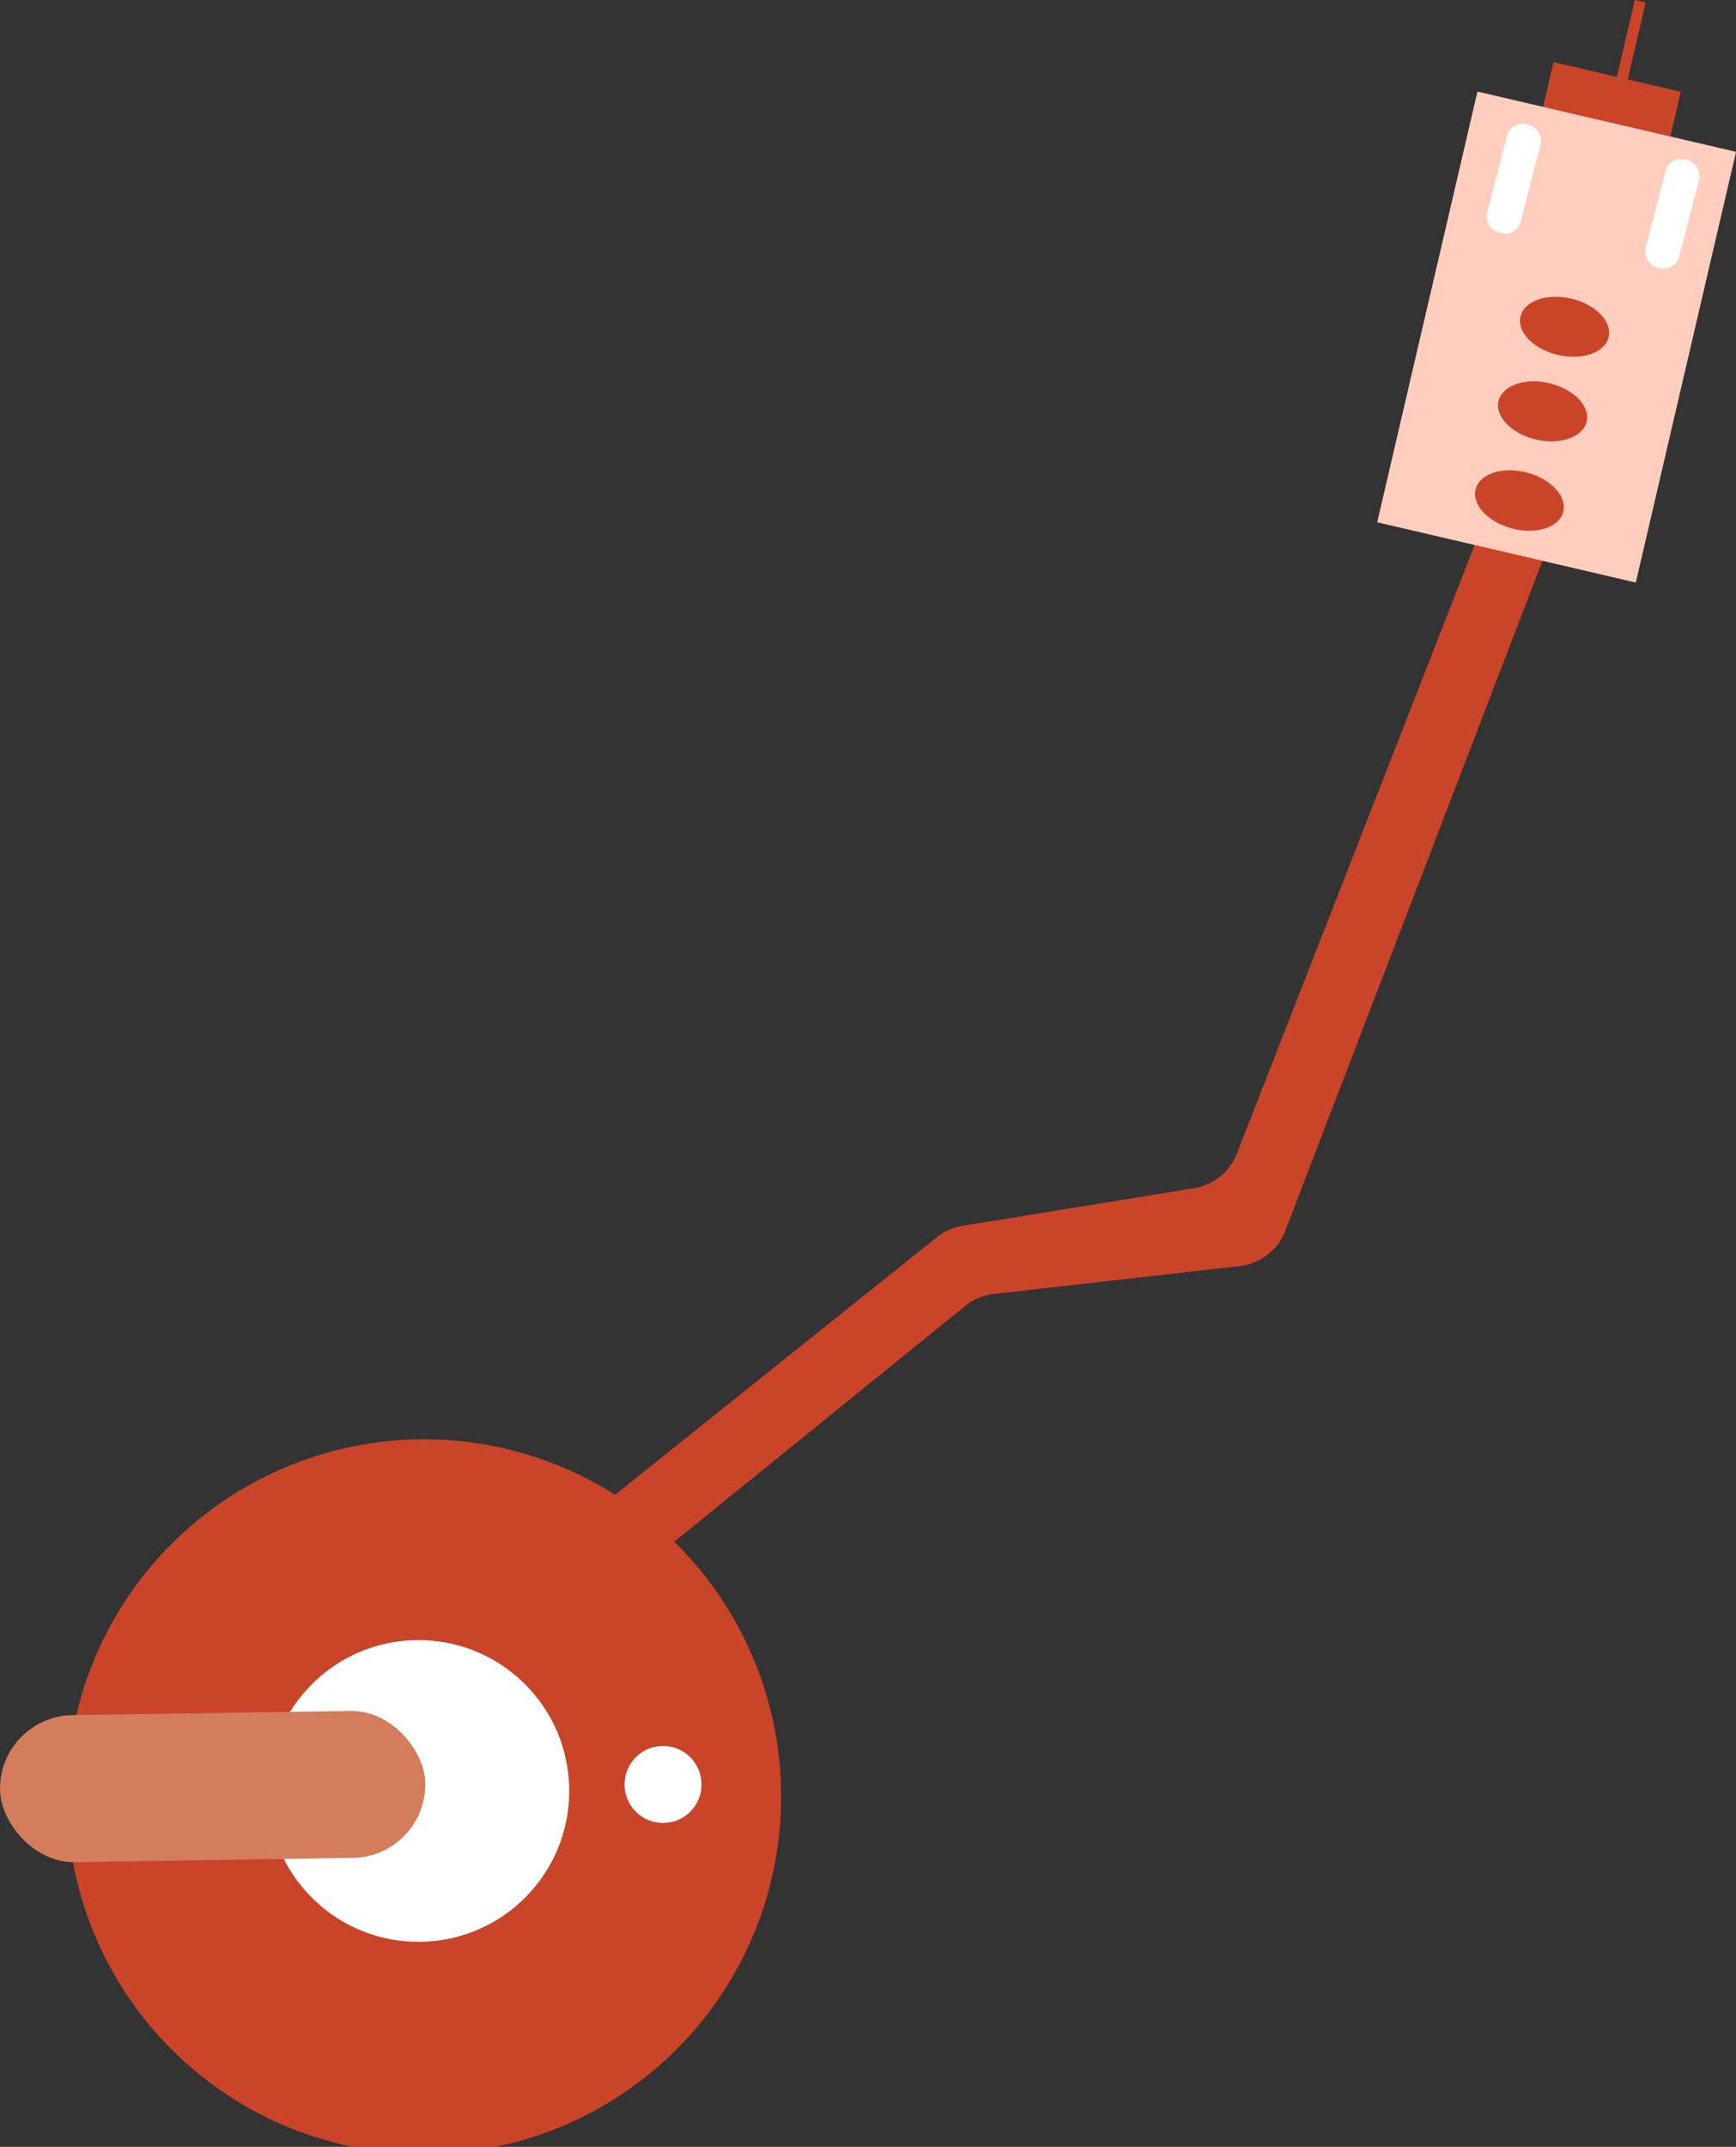   <svg xmlns="http://www.w3.org/2000/svg" viewBox="0 0 384.77 475.54" width="100%" style="vertical-align: middle; max-width: 100%; width: 100%;">
   <rect x="0" y="0" width="384.77" height="475.54" fill="#333333" stroke="none"/>
   <defs>
   </defs>
   <g>
    <g>
     <path d="M133.51,354.4l80.4-65.11a12.35,12.35,0,0,1,6.38-2.67l54.44-6.17a12.35,12.35,0,0,0,10-7.45l59.61-155.19-15-3.48L274,255.9a12.35,12.35,0,0,1-9.35,7.29l-51.31,8.34a12.35,12.35,0,0,0-5.73,2.55l-90.47,72.37Z" fill="rgb(202,68,42)">
     </path>
     <circle cx="92.74" cy="396.71" r="78.83" transform="matrix(0.7, -0.72, 0.72, 0.7, -256.57, 187.05)" fill="rgb(202,68,42)">
     </circle>
     <circle cx="146.95" cy="395.28" r="8.53" transform="translate(-239.08 225.52) rotate(-45.87)" fill="#fff">
     </circle>
     <circle cx="92.74" cy="396.71" r="33.42" transform="translate(-256.57 187.05) rotate(-45.87)" fill="#fff">
     </circle>
     <rect y="379.45" width="94.26" height="32.56" rx="16.28" ry="16.28" transform="translate(-6 0.76) rotate(-0.87)" fill="rgb(212,125,92)">
     </rect>
     <rect x="359.94" y="0.01" width="2.48" height="20.93" transform="translate(710.56 102.58) rotate(-166.89)" fill="rgb(202,68,42)">
     </rect>
     <rect x="342.67" y="16.91" width="28.97" height="11.14" transform="translate(699.91 125.38) rotate(-166.89)" fill="rgb(202,68,42)">
     </rect>
     <rect x="315.58" y="25.69" width="58.85" height="97.96" transform="translate(664.09 225.64) rotate(-166.89)" fill="rgb(255,206,191)">
     </rect>
     <ellipse cx="336.76" cy="110.86" rx="6.41" ry="10.03" transform="translate(144.76 408.91) rotate(-75.43)" fill="rgb(202,68,42)">
     </ellipse>
     <ellipse cx="346.76" cy="72.37" rx="6.41" ry="10.03" transform="translate(197.64 393.69) rotate(-76.89)" fill="rgb(202,68,42)">
     </ellipse>
     <ellipse cx="341.89" cy="91.11" rx="6.41" ry="10.03" transform="translate(175.62 403.43) rotate(-76.89)" fill="rgb(202,68,42)">
     </ellipse>
     <rect x="366.83" y="35.04" width="7.66" height="24.65" rx="3.44" ry="3.44" transform="translate(717.49 186.44) rotate(-165.43)" fill="#fff">
     </rect>
     <rect x="331.7" y="27.26" width="7.66" height="24.65" rx="3.44" ry="3.44" transform="translate(650.31 162.28) rotate(-165.43)" fill="#fff">
     </rect>
    </g>
   </g>
  </svg>
